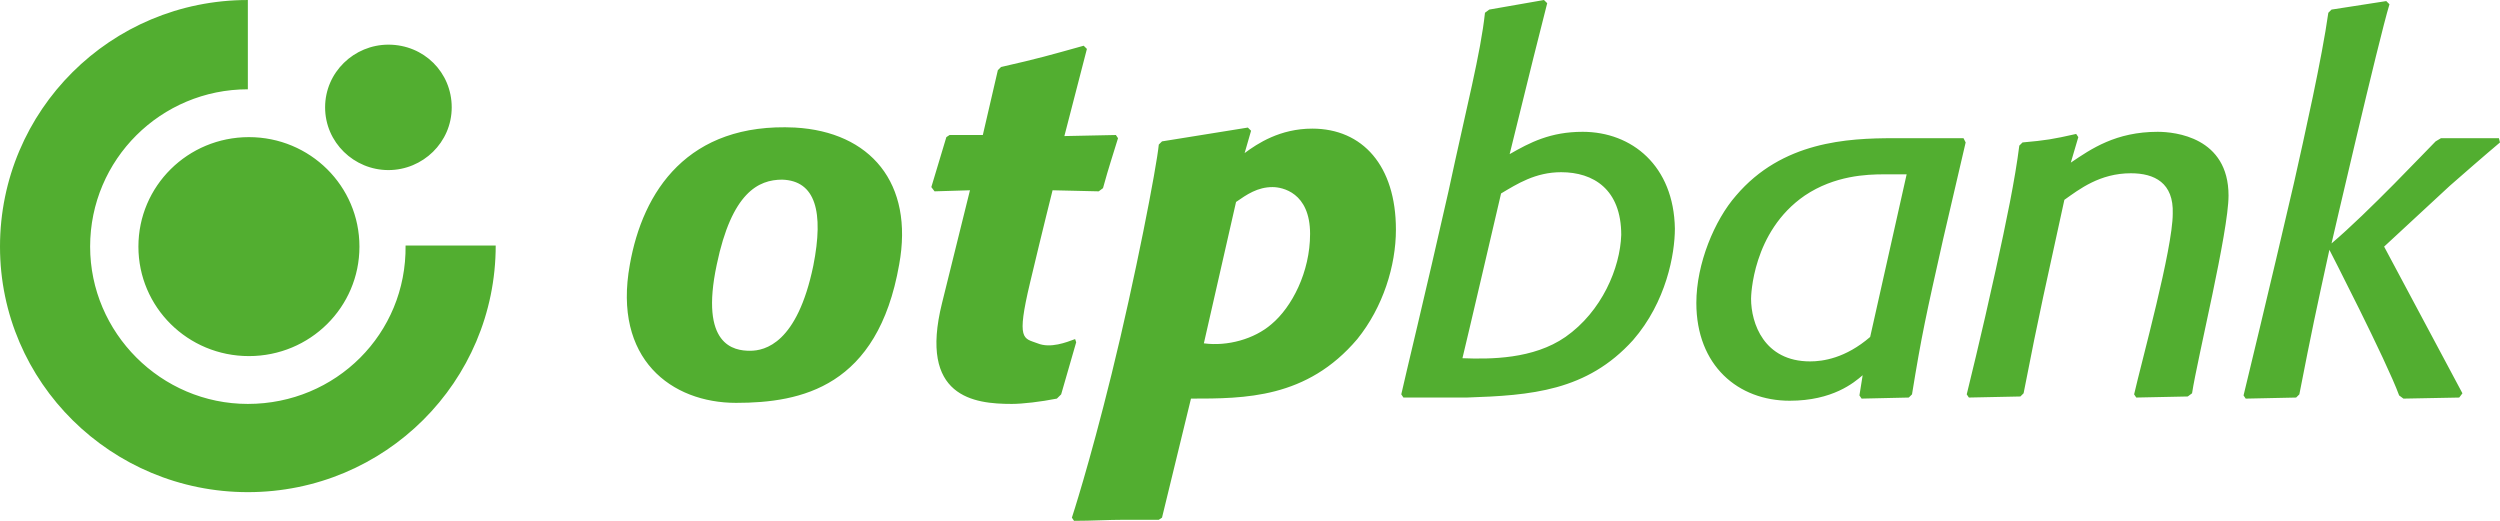 <svg version="1.1" xmlns="http://www.w3.org/2000/svg" width="4915" height="1024" viewBox="0 0 4915 1024">
<title></title>
<path fill="#52ae30" d="M1563.090 250.788c-210.942-10.449-299.539 125.382-324.851 269.572-33.753 185.983 82.264 271.659 208.833 271.659 128.674 0 278.445-31.346 320.632-271.659 29.531-160.908-56.956-261.213-204.615-269.572zM1598.948 522.449c-31.641 152.549-94.925 167.174-124.455 167.174-31.641 0-99.143-10.449-65.394-169.263 29.535-142.101 82.268-167.176 128.678-167.176 65.39 2.090 82.264 62.692 61.171 169.265zM2113.649 666.637c-16.875 6.271-48.515 18.808-73.827 8.36-27.426-10.449-42.191-4.178-14.765-119.115 25.312-106.573 44.296-181.803 44.296-181.803l90.706 2.090 8.438-6.269c12.656-45.974 16.875-56.421 29.531-98.216l-4.219-6.269-101.252 2.090 44.3-171.355-6.328-6.269c-67.503 18.807-88.597 25.076-162.428 41.794l-6.328 6.269-29.531 127.471h-65.394l-6.328 4.18-29.531 98.216 6.328 8.359 69.609-2.090c0 0-23.203 94.038-54.842 221.508-46.41 185.983 63.284 198.524 137.112 198.524 21.093 0 56.956-4.182 88.597-10.449l8.438-8.36 29.535-102.395-2.114-6.271zM2579.834 252.877c-63.28 0-107.581 29.256-132.893 48.063l12.656-43.884-6.328-6.269-168.755 27.166-6.328 6.27c-4.219 43.883-46.406 263.3-92.815 451.375-44.296 179.712-78.049 282.107-78.049 282.107l4.219 6.271c35.863 0 65.394-2.089 99.147-2.089 23.203 0 44.296 0 67.499 0l6.328-4.182 56.956-234.043c105.471 0 227.818 0 326.96-117.026 50.629-62.69 75.941-144.189 75.941-215.239 0-125.382-65.394-198.521-164.537-198.521zM2499.675 637.381c-33.749 29.257-86.483 43.887-132.893 37.616l63.284-277.93c21.093-14.628 42.187-29.256 71.718-29.256 18.988 0 73.831 10.449 73.831 91.948 0 75.228-35.858 144.189-75.941 177.623zM3111.413 259.147c-63.284 0-103.362 20.897-143.443 43.884l46.41-188.073 27.422-108.664-6.328-6.269-107.581 18.807-8.438 6.269c-8.438 79.408-35.863 183.894-71.722 351.070-44.296 196.432-86.487 369.878-92.815 399.134l4.219 6.267h124.455c126.569-4.178 236.259-12.537 326.965-112.844 65.39-75.228 82.268-169.263 82.268-219.417-2.109-123.293-84.378-190.163-181.412-190.163zM3077.66 662.46c-63.28 43.883-147.658 43.883-202.505 41.794 6.328-25.079 75.941-323.904 75.941-323.904 31.641-18.807 67.503-41.794 118.128-41.794 63.284 0 118.128 33.434 118.128 123.291-2.109 64.779-37.968 150.46-109.69 200.613zM3723.147 271.684c-90.706 0-219.38 6.269-310.086 112.844-42.191 48.063-78.049 133.743-78.049 211.059 0 123.292 82.268 192.253 183.521 192.253 84.378 0 126.564-35.527 143.439-50.154l-6.328 39.705 4.219 6.271 92.815-2.093 6.328-6.267c18.984-117.026 27.426-154.637 61.175-305.097l44.296-190.163-4.219-8.359h-137.112zM3676.737 662.46c-48.515 41.794-92.815 48.060-118.128 48.060-90.706 0-116.018-75.228-116.018-123.292 0-4.178 2.109-131.652 105.471-202.7 59.065-39.704 122.346-41.794 156.1-41.794 14.765 0 29.531 0 44.296 0l-71.722 319.725zM4242.075 259.147c-82.285 0-130.779 33.435-170.873 60.601l14.769-50.153-4.219-6.269c-46.41 10.449-59.065 12.538-105.475 16.717l-6.328 6.27c-8.438 66.87-25.312 148.367-46.406 244.496-27.422 125.381-56.956 244.496-56.956 244.496l4.219 6.267 101.252-2.089 6.328-6.267c31.645-162.997 44.3-215.243 80.159-380.328 29.535-20.897 69.625-52.243 130.775-52.243 46.406 0 84.374 18.807 82.285 79.408 0 68.961-61.191 290.467-75.937 355.251l4.219 6.267 101.248-2.089 8.438-6.267c10.527-68.961 71.718-317.639 71.718-388.686 0-114.934-105.467-125.382-139.217-125.382zM4815.816 365.721c19.004-16.717 71.718-62.691 99.159-85.678l-2.13-8.359h-113.905l-10.527 6.269c-16.875 16.718-132.909 140.011-204.627 200.613 0 0 92.811-401.224 113.905-470.184l-6.308-6.269-107.597 16.717-6.308 6.269c-12.656 89.857-46.406 240.315-67.499 334.352-46.406 200.613-99.159 417.941-99.159 417.941l4.219 6.271 99.159-2.093 6.308-6.267c25.312-129.563 31.661-158.819 59.061-284.2 0 0 111.816 217.328 137.128 286.289l8.438 6.271 109.686-2.093 6.308-8.356-153.962-288.382 128.649-119.112zM487.279 794.111c-170.864 0-310.087-140.012-310.087-309.279 0-171.354 139.223-309.275 310.087-309.275v-175.535c-270.008 0-487.279 217.329-487.279 484.809s219.381 482.72 487.279 482.72c270.009 0 487.279-217.328 487.279-484.809h-177.193c2.109 173.445-137.112 311.368-310.086 311.368zM272.117 484.832c0 119.115 97.034 215.239 217.271 215.239s217.271-96.125 217.271-215.239c0-119.112-97.034-215.238-217.271-215.238s-217.271 96.127-217.271 215.238zM763.615 334.376c67.499 0 124.455-54.333 124.455-123.292s-54.847-123.292-124.455-123.292c-67.503 0-124.455 54.333-124.455 123.292s56.952 123.292 124.455 123.292z"></path>
</svg>
